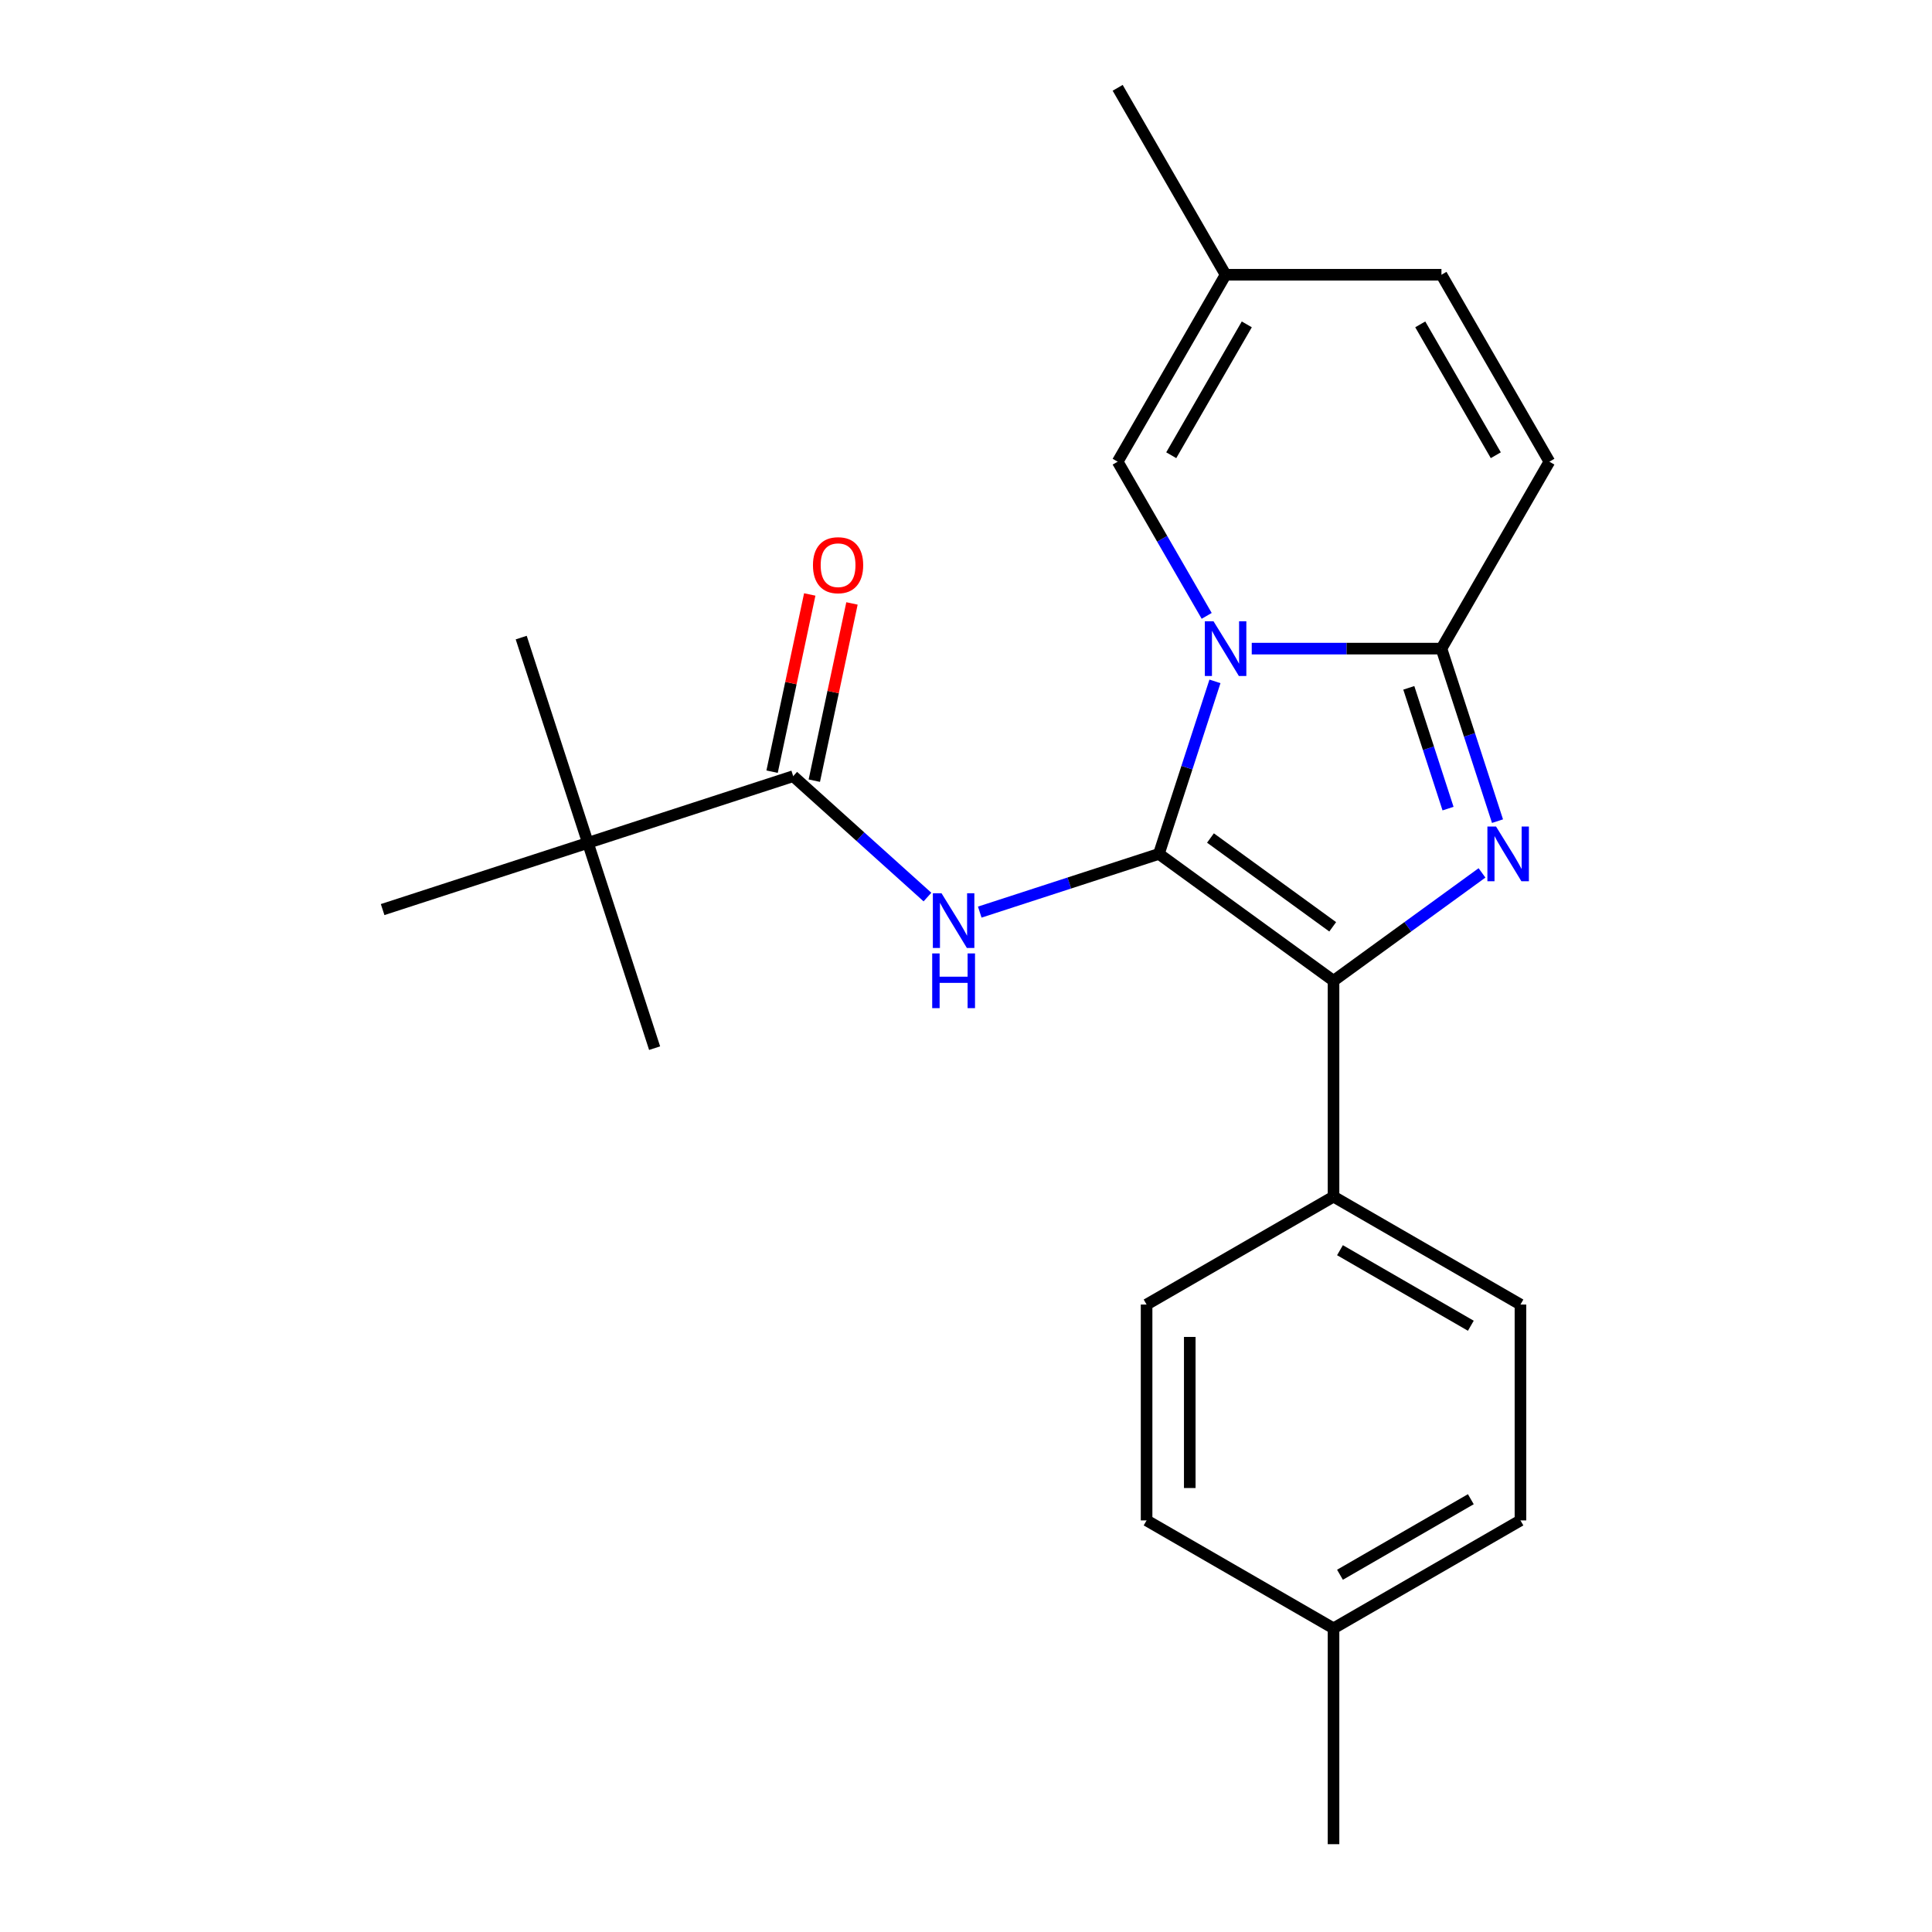 <?xml version='1.0' encoding='iso-8859-1'?>
<svg version='1.1' baseProfile='full'
              xmlns='http://www.w3.org/2000/svg'
                      xmlns:rdkit='http://www.rdkit.org/xml'
                      xmlns:xlink='http://www.w3.org/1999/xlink'
                  xml:space='preserve'
width='1000px' height='1000px' viewBox='0 0 1000 1000'>
<!-- END OF HEADER -->
<rect style='opacity:1.0;fill:#FFFFFF;stroke:none' width='1000' height='1000' x='0' y='0'> </rect>
<path class='bond-0' d='M 304.303,436.27 L 269.778,330.014' style='fill:none;fill-rule:evenodd;stroke:#000000;stroke-width:6px;stroke-linecap:butt;stroke-linejoin:miter;stroke-opacity:1' />
<path class='bond-1' d='M 304.303,436.27 L 338.827,542.526' style='fill:none;fill-rule:evenodd;stroke:#000000;stroke-width:6px;stroke-linecap:butt;stroke-linejoin:miter;stroke-opacity:1' />
<path class='bond-2' d='M 304.303,436.27 L 198.047,470.795' style='fill:none;fill-rule:evenodd;stroke:#000000;stroke-width:6px;stroke-linecap:butt;stroke-linejoin:miter;stroke-opacity:1' />
<path class='bond-3' d='M 304.303,436.27 L 410.559,401.745' style='fill:none;fill-rule:evenodd;stroke:#000000;stroke-width:6px;stroke-linecap:butt;stroke-linejoin:miter;stroke-opacity:1' />
<path class='bond-4' d='M 480.053,464.318 L 445.306,433.032' style='fill:none;fill-rule:evenodd;stroke:#0000FF;stroke-width:6px;stroke-linecap:butt;stroke-linejoin:miter;stroke-opacity:1' />
<path class='bond-4' d='M 445.306,433.032 L 410.559,401.745' style='fill:none;fill-rule:evenodd;stroke:#000000;stroke-width:6px;stroke-linecap:butt;stroke-linejoin:miter;stroke-opacity:1' />
<path class='bond-5' d='M 507.119,472.106 L 553.481,457.042' style='fill:none;fill-rule:evenodd;stroke:#0000FF;stroke-width:6px;stroke-linecap:butt;stroke-linejoin:miter;stroke-opacity:1' />
<path class='bond-5' d='M 553.481,457.042 L 599.842,441.979' style='fill:none;fill-rule:evenodd;stroke:#000000;stroke-width:6px;stroke-linecap:butt;stroke-linejoin:miter;stroke-opacity:1' />
<path class='bond-6' d='M 421.487,404.068 L 431.236,358.203' style='fill:none;fill-rule:evenodd;stroke:#000000;stroke-width:6px;stroke-linecap:butt;stroke-linejoin:miter;stroke-opacity:1' />
<path class='bond-6' d='M 431.236,358.203 L 440.985,312.338' style='fill:none;fill-rule:evenodd;stroke:#FF0000;stroke-width:6px;stroke-linecap:butt;stroke-linejoin:miter;stroke-opacity:1' />
<path class='bond-6' d='M 399.631,399.422 L 409.379,353.558' style='fill:none;fill-rule:evenodd;stroke:#000000;stroke-width:6px;stroke-linecap:butt;stroke-linejoin:miter;stroke-opacity:1' />
<path class='bond-6' d='M 409.379,353.558 L 419.128,307.693' style='fill:none;fill-rule:evenodd;stroke:#FF0000;stroke-width:6px;stroke-linecap:butt;stroke-linejoin:miter;stroke-opacity:1' />
<path class='bond-7' d='M 775.107,425.026 L 760.599,380.374' style='fill:none;fill-rule:evenodd;stroke:#0000FF;stroke-width:6px;stroke-linecap:butt;stroke-linejoin:miter;stroke-opacity:1' />
<path class='bond-7' d='M 760.599,380.374 L 746.091,335.723' style='fill:none;fill-rule:evenodd;stroke:#000000;stroke-width:6px;stroke-linecap:butt;stroke-linejoin:miter;stroke-opacity:1' />
<path class='bond-7' d='M 749.504,418.535 L 739.348,387.279' style='fill:none;fill-rule:evenodd;stroke:#0000FF;stroke-width:6px;stroke-linecap:butt;stroke-linejoin:miter;stroke-opacity:1' />
<path class='bond-7' d='M 739.348,387.279 L 729.192,356.023' style='fill:none;fill-rule:evenodd;stroke:#000000;stroke-width:6px;stroke-linecap:butt;stroke-linejoin:miter;stroke-opacity:1' />
<path class='bond-8' d='M 767.083,451.811 L 728.656,479.73' style='fill:none;fill-rule:evenodd;stroke:#0000FF;stroke-width:6px;stroke-linecap:butt;stroke-linejoin:miter;stroke-opacity:1' />
<path class='bond-8' d='M 728.656,479.73 L 690.229,507.649' style='fill:none;fill-rule:evenodd;stroke:#000000;stroke-width:6px;stroke-linecap:butt;stroke-linejoin:miter;stroke-opacity:1' />
<path class='bond-9' d='M 599.842,441.979 L 614.35,397.327' style='fill:none;fill-rule:evenodd;stroke:#000000;stroke-width:6px;stroke-linecap:butt;stroke-linejoin:miter;stroke-opacity:1' />
<path class='bond-9' d='M 614.35,397.327 L 628.859,352.676' style='fill:none;fill-rule:evenodd;stroke:#0000FF;stroke-width:6px;stroke-linecap:butt;stroke-linejoin:miter;stroke-opacity:1' />
<path class='bond-10' d='M 599.842,441.979 L 690.229,507.649' style='fill:none;fill-rule:evenodd;stroke:#000000;stroke-width:6px;stroke-linecap:butt;stroke-linejoin:miter;stroke-opacity:1' />
<path class='bond-10' d='M 626.534,433.752 L 689.805,479.721' style='fill:none;fill-rule:evenodd;stroke:#000000;stroke-width:6px;stroke-linecap:butt;stroke-linejoin:miter;stroke-opacity:1' />
<path class='bond-11' d='M 690.229,507.649 L 690.229,619.373' style='fill:none;fill-rule:evenodd;stroke:#000000;stroke-width:6px;stroke-linecap:butt;stroke-linejoin:miter;stroke-opacity:1' />
<path class='bond-12' d='M 578.505,45.455 L 634.367,142.211' style='fill:none;fill-rule:evenodd;stroke:#000000;stroke-width:6px;stroke-linecap:butt;stroke-linejoin:miter;stroke-opacity:1' />
<path class='bond-13' d='M 647.9,335.723 L 696.996,335.723' style='fill:none;fill-rule:evenodd;stroke:#0000FF;stroke-width:6px;stroke-linecap:butt;stroke-linejoin:miter;stroke-opacity:1' />
<path class='bond-13' d='M 696.996,335.723 L 746.091,335.723' style='fill:none;fill-rule:evenodd;stroke:#000000;stroke-width:6px;stroke-linecap:butt;stroke-linejoin:miter;stroke-opacity:1' />
<path class='bond-14' d='M 624.579,318.77 L 601.542,278.868' style='fill:none;fill-rule:evenodd;stroke:#0000FF;stroke-width:6px;stroke-linecap:butt;stroke-linejoin:miter;stroke-opacity:1' />
<path class='bond-14' d='M 601.542,278.868 L 578.505,238.967' style='fill:none;fill-rule:evenodd;stroke:#000000;stroke-width:6px;stroke-linecap:butt;stroke-linejoin:miter;stroke-opacity:1' />
<path class='bond-15' d='M 746.091,335.723 L 801.953,238.967' style='fill:none;fill-rule:evenodd;stroke:#000000;stroke-width:6px;stroke-linecap:butt;stroke-linejoin:miter;stroke-opacity:1' />
<path class='bond-16' d='M 801.953,238.967 L 746.091,142.211' style='fill:none;fill-rule:evenodd;stroke:#000000;stroke-width:6px;stroke-linecap:butt;stroke-linejoin:miter;stroke-opacity:1' />
<path class='bond-16' d='M 774.223,235.626 L 735.119,167.896' style='fill:none;fill-rule:evenodd;stroke:#000000;stroke-width:6px;stroke-linecap:butt;stroke-linejoin:miter;stroke-opacity:1' />
<path class='bond-17' d='M 746.091,142.211 L 634.367,142.211' style='fill:none;fill-rule:evenodd;stroke:#000000;stroke-width:6px;stroke-linecap:butt;stroke-linejoin:miter;stroke-opacity:1' />
<path class='bond-18' d='M 634.367,142.211 L 578.505,238.967' style='fill:none;fill-rule:evenodd;stroke:#000000;stroke-width:6px;stroke-linecap:butt;stroke-linejoin:miter;stroke-opacity:1' />
<path class='bond-18' d='M 645.339,167.896 L 606.235,235.626' style='fill:none;fill-rule:evenodd;stroke:#000000;stroke-width:6px;stroke-linecap:butt;stroke-linejoin:miter;stroke-opacity:1' />
<path class='bond-19' d='M 786.985,786.959 L 690.229,842.821' style='fill:none;fill-rule:evenodd;stroke:#000000;stroke-width:6px;stroke-linecap:butt;stroke-linejoin:miter;stroke-opacity:1' />
<path class='bond-19' d='M 761.299,775.987 L 693.57,815.091' style='fill:none;fill-rule:evenodd;stroke:#000000;stroke-width:6px;stroke-linecap:butt;stroke-linejoin:miter;stroke-opacity:1' />
<path class='bond-20' d='M 786.985,786.959 L 786.985,675.235' style='fill:none;fill-rule:evenodd;stroke:#000000;stroke-width:6px;stroke-linecap:butt;stroke-linejoin:miter;stroke-opacity:1' />
<path class='bond-21' d='M 690.229,842.821 L 593.473,786.959' style='fill:none;fill-rule:evenodd;stroke:#000000;stroke-width:6px;stroke-linecap:butt;stroke-linejoin:miter;stroke-opacity:1' />
<path class='bond-22' d='M 690.229,842.821 L 690.229,954.545' style='fill:none;fill-rule:evenodd;stroke:#000000;stroke-width:6px;stroke-linecap:butt;stroke-linejoin:miter;stroke-opacity:1' />
<path class='bond-23' d='M 593.473,786.959 L 593.473,675.235' style='fill:none;fill-rule:evenodd;stroke:#000000;stroke-width:6px;stroke-linecap:butt;stroke-linejoin:miter;stroke-opacity:1' />
<path class='bond-23' d='M 615.818,770.2 L 615.818,691.994' style='fill:none;fill-rule:evenodd;stroke:#000000;stroke-width:6px;stroke-linecap:butt;stroke-linejoin:miter;stroke-opacity:1' />
<path class='bond-24' d='M 593.473,675.235 L 690.229,619.373' style='fill:none;fill-rule:evenodd;stroke:#000000;stroke-width:6px;stroke-linecap:butt;stroke-linejoin:miter;stroke-opacity:1' />
<path class='bond-25' d='M 690.229,619.373 L 786.985,675.235' style='fill:none;fill-rule:evenodd;stroke:#000000;stroke-width:6px;stroke-linecap:butt;stroke-linejoin:miter;stroke-opacity:1' />
<path class='bond-25' d='M 693.57,647.103 L 761.299,686.207' style='fill:none;fill-rule:evenodd;stroke:#000000;stroke-width:6px;stroke-linecap:butt;stroke-linejoin:miter;stroke-opacity:1' />
<path  class='atom-1' d='M 487.326 462.343
L 496.606 477.343
Q 497.526 478.823, 499.006 481.503
Q 500.486 484.183, 500.566 484.343
L 500.566 462.343
L 504.326 462.343
L 504.326 490.663
L 500.446 490.663
L 490.486 474.263
Q 489.326 472.343, 488.086 470.143
Q 486.886 467.943, 486.526 467.263
L 486.526 490.663
L 482.846 490.663
L 482.846 462.343
L 487.326 462.343
' fill='#0000FF'/>
<path  class='atom-1' d='M 482.506 493.495
L 486.346 493.495
L 486.346 505.535
L 500.826 505.535
L 500.826 493.495
L 504.666 493.495
L 504.666 521.815
L 500.826 521.815
L 500.826 508.735
L 486.346 508.735
L 486.346 521.815
L 482.506 521.815
L 482.506 493.495
' fill='#0000FF'/>
<path  class='atom-3' d='M 420.788 292.542
Q 420.788 285.742, 424.148 281.942
Q 427.508 278.142, 433.788 278.142
Q 440.068 278.142, 443.428 281.942
Q 446.788 285.742, 446.788 292.542
Q 446.788 299.422, 443.388 303.342
Q 439.988 307.222, 433.788 307.222
Q 427.548 307.222, 424.148 303.342
Q 420.788 299.462, 420.788 292.542
M 433.788 304.022
Q 438.108 304.022, 440.428 301.142
Q 442.788 298.222, 442.788 292.542
Q 442.788 286.982, 440.428 284.182
Q 438.108 281.342, 433.788 281.342
Q 429.468 281.342, 427.108 284.142
Q 424.788 286.942, 424.788 292.542
Q 424.788 298.262, 427.108 301.142
Q 429.468 304.022, 433.788 304.022
' fill='#FF0000'/>
<path  class='atom-5' d='M 774.356 427.819
L 783.636 442.819
Q 784.556 444.299, 786.036 446.979
Q 787.516 449.659, 787.596 449.819
L 787.596 427.819
L 791.356 427.819
L 791.356 456.139
L 787.476 456.139
L 777.516 439.739
Q 776.356 437.819, 775.116 435.619
Q 773.916 433.419, 773.556 432.739
L 773.556 456.139
L 769.876 456.139
L 769.876 427.819
L 774.356 427.819
' fill='#0000FF'/>
<path  class='atom-9' d='M 628.107 321.563
L 637.387 336.563
Q 638.307 338.043, 639.787 340.723
Q 641.267 343.403, 641.347 343.563
L 641.347 321.563
L 645.107 321.563
L 645.107 349.883
L 641.227 349.883
L 631.267 333.483
Q 630.107 331.563, 628.867 329.363
Q 627.667 327.163, 627.307 326.483
L 627.307 349.883
L 623.627 349.883
L 623.627 321.563
L 628.107 321.563
' fill='#0000FF'/>
</svg>
